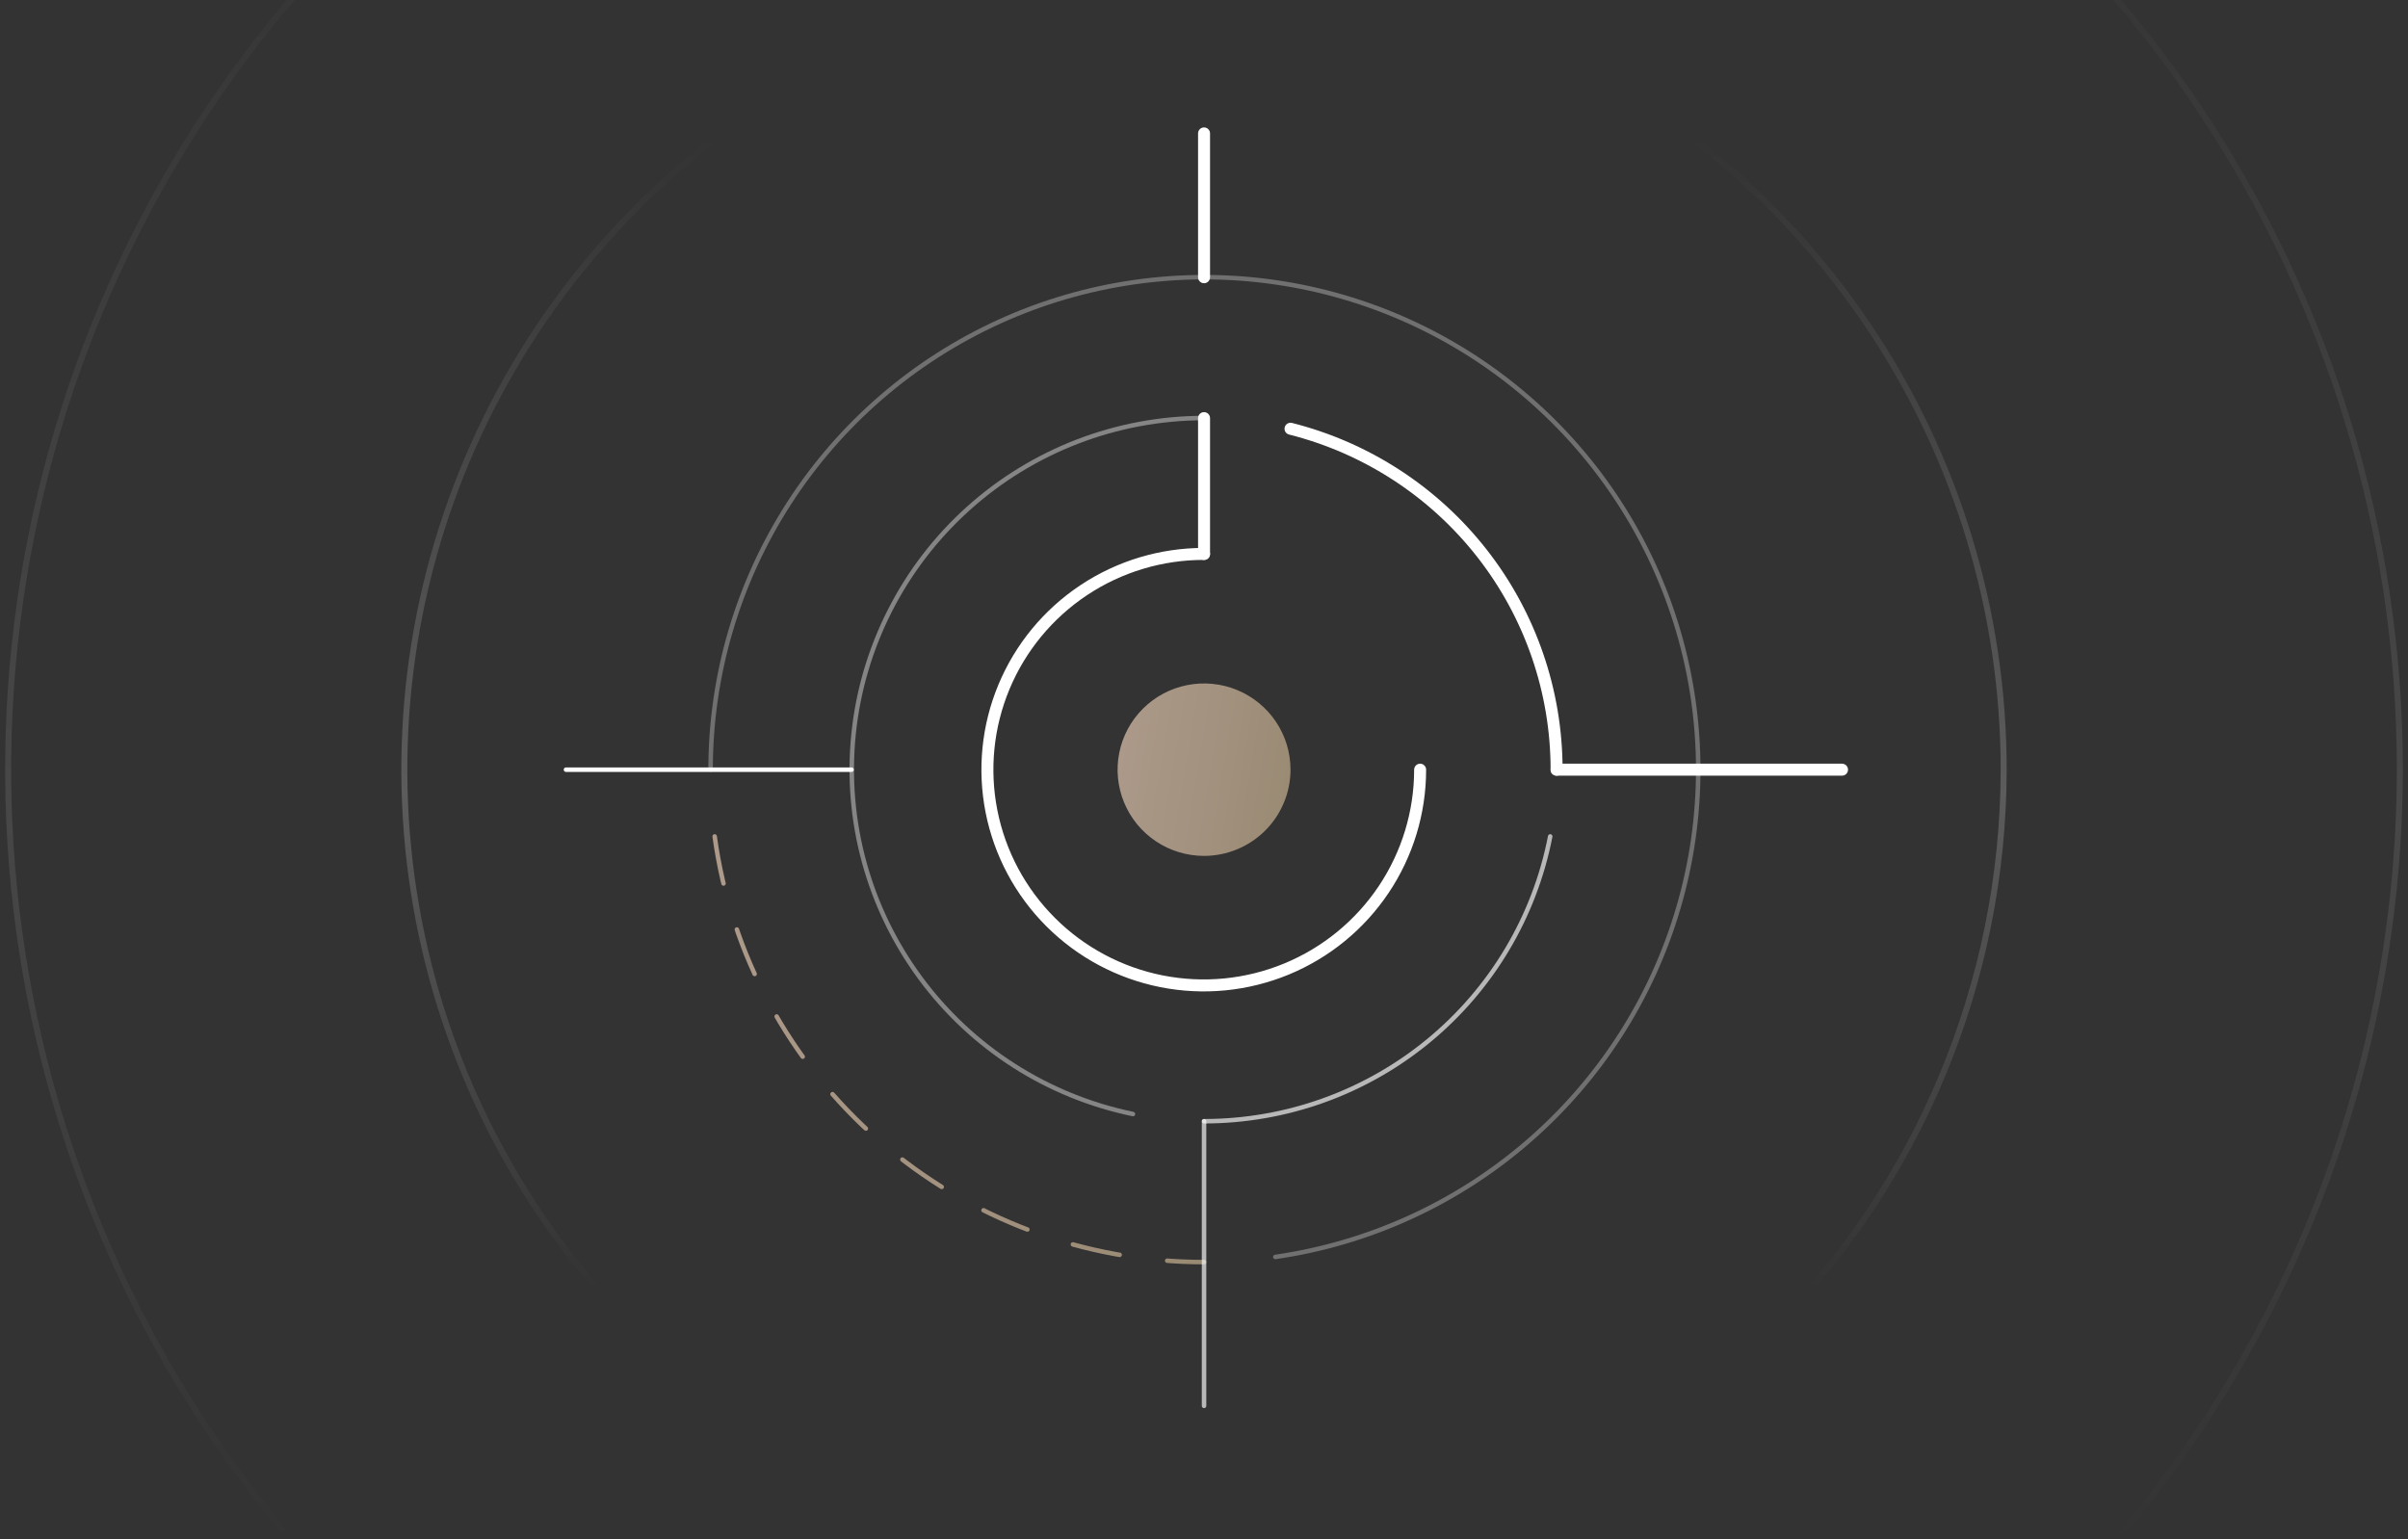 <svg xmlns="http://www.w3.org/2000/svg" width="402" height="257" viewBox="0 0 402 257" fill="none"><rect x="0" y="0" width="402" height="257" fill="#333333" stroke="none"/><g clip-path="url(#clip0_209_433)"><path d="M215.443 128.508C215.443 125.66 214.597 122.877 213.011 120.509C211.425 118.142 209.17 116.296 206.532 115.207C203.894 114.117 200.992 113.832 198.192 114.387C195.391 114.943 192.819 116.314 190.8 118.328C188.782 120.341 187.407 122.906 186.85 125.699C186.293 128.492 186.579 131.386 187.671 134.017C188.764 136.648 190.614 138.896 192.988 140.478C195.362 142.06 198.153 142.905 201.008 142.905C204.835 142.9 208.505 141.382 211.211 138.683C213.917 135.984 215.439 132.325 215.443 128.508Z" fill="url(#paint0_linear_209_433)"></path><path d="M312.003 54.532C326.672 76.426 334.5 102.167 334.5 128.499C334.462 163.798 320.385 197.641 295.357 222.601C270.33 247.562 236.393 261.602 200.998 261.64C174.594 261.64 148.784 253.831 126.83 239.201C104.876 224.571 87.766 203.778 77.662 179.45C67.558 155.122 64.914 128.352 70.065 102.526C75.216 76.699 87.931 52.976 106.601 34.356C125.271 15.736 149.059 3.056 174.955 -2.082C200.852 -7.219 227.696 -4.582 252.09 5.495C276.484 15.572 297.334 32.637 312.003 54.532Z" stroke="url(#paint1_linear_209_433)" stroke-opacity="0.2"></path><path d="M366.998 17.884C388.935 50.627 400.641 89.121 400.641 128.499C400.585 181.287 379.534 231.897 342.106 269.224C304.678 306.551 253.929 327.547 200.998 327.603C161.512 327.603 122.915 315.925 90.084 294.048C57.253 272.17 31.666 241.074 16.556 204.693C1.446 168.312 -2.508 128.279 5.196 89.657C12.899 51.035 31.912 15.558 59.833 -12.287C87.753 -40.132 123.325 -59.095 162.052 -66.777C200.779 -74.46 240.922 -70.517 277.402 -55.447C313.882 -40.377 345.062 -14.858 366.998 17.884Z" stroke="url(#paint2_linear_209_433)" stroke-opacity="0.1"></path><path opacity="0.65" d="M201.008 187.205C214.679 187.206 227.924 182.46 238.469 173.783C249.014 165.106 256.201 153.038 258.797 139.652" stroke="white" stroke-width="0.75" stroke-miterlimit="10" stroke-linecap="round"></path><path opacity="0.4" d="M201.007 69.795C186.437 69.809 172.389 75.212 161.582 84.958C150.774 94.704 143.974 108.101 142.498 122.557C141.021 137.014 144.972 151.503 153.587 163.222C162.202 174.942 174.869 183.058 189.137 186.002" stroke="white" stroke-width="0.75" stroke-miterlimit="10" stroke-linecap="round"></path><path d="M259.863 128.508C259.865 115.443 255.498 102.751 247.452 92.44C239.407 82.13 228.143 74.79 215.443 71.583" stroke="white" stroke-width="2" stroke-miterlimit="10" stroke-linecap="round"></path><path d="M201.007 92.485C193.861 92.476 186.873 94.581 180.928 98.533C174.982 102.486 170.345 108.109 167.604 114.69C164.863 121.272 164.141 128.516 165.529 135.507C166.918 142.498 170.354 148.921 175.404 153.963C180.453 159.006 186.889 162.441 193.897 163.835C200.905 165.229 208.17 164.518 214.773 161.793C221.375 159.068 227.019 154.451 230.99 148.526C234.961 142.601 237.081 135.634 237.081 128.508" stroke="white" stroke-width="2" stroke-miterlimit="10" stroke-linecap="round"></path><path opacity="0.3" d="M212.909 209.864C228.545 207.601 243.2 200.904 255.129 190.571C267.058 180.238 275.758 166.705 280.194 151.581C284.63 136.457 284.615 120.38 280.15 105.265C275.686 90.149 266.96 76.631 255.012 66.321C243.063 56.01 228.396 49.341 212.755 47.108C197.114 44.874 181.16 47.17 166.79 53.722C152.421 60.274 140.242 70.806 131.704 84.065C123.165 97.324 118.627 112.75 118.629 128.508" stroke="white" stroke-width="0.75" stroke-miterlimit="10" stroke-linecap="round"></path><path d="M119.309 139.652C122.013 159.346 131.779 177.396 146.799 190.463C161.819 203.529 181.076 210.728 201.007 210.727" stroke="url(#paint3_linear_209_433)" stroke-width="0.75" stroke-miterlimit="10" stroke-linecap="round" stroke-dasharray="8 8"></path><path opacity="0.65" d="M201.008 187.205V234.727" stroke="white" stroke-width="0.75" stroke-miterlimit="10" stroke-linecap="round"></path><path d="M142.153 128.508H94.487" stroke="white" stroke-width="0.75" stroke-miterlimit="10" stroke-linecap="round"></path><path d="M201.008 46.289V22.273" stroke="white" stroke-width="2" stroke-miterlimit="10" stroke-linecap="round"></path><path d="M259.863 128.508H307.513" stroke="white" stroke-width="2" stroke-miterlimit="10" stroke-linecap="round"></path><path d="M201.008 92.485V69.811" stroke="white" stroke-width="2" stroke-miterlimit="10" stroke-linecap="round"></path></g><defs><linearGradient id="paint0_linear_209_433" x1="215.443" y1="142.905" x2="182.674" y2="137.425" gradientUnits="userSpaceOnUse"><stop stop-color="#998A73"></stop><stop offset="1" stop-color="#AD9A8B"></stop></linearGradient><linearGradient id="paint1_linear_209_433" x1="201" y1="-5.14" x2="201" y2="262.14" gradientUnits="userSpaceOnUse"><stop offset="0.105" stop-color="white" stop-opacity="0"></stop><stop offset="0.515" stop-color="white"></stop><stop offset="0.825" stop-color="white" stop-opacity="0"></stop></linearGradient><linearGradient id="paint2_linear_209_433" x1="201" y1="-71.103" x2="201" y2="328.103" gradientUnits="userSpaceOnUse"><stop offset="0.105" stop-color="white" stop-opacity="0"></stop><stop offset="0.515" stop-color="white"></stop><stop offset="0.825" stop-color="white" stop-opacity="0"></stop></linearGradient><linearGradient id="paint3_linear_209_433" x1="201.007" y1="210.727" x2="109.062" y2="193.101" gradientUnits="userSpaceOnUse"><stop stop-color="#998A73"></stop><stop offset="1" stop-color="#AD9A8B"></stop></linearGradient><clipPath id="clip0_209_433"><rect width="402" height="257" fill="white"></rect></clipPath></defs></svg>